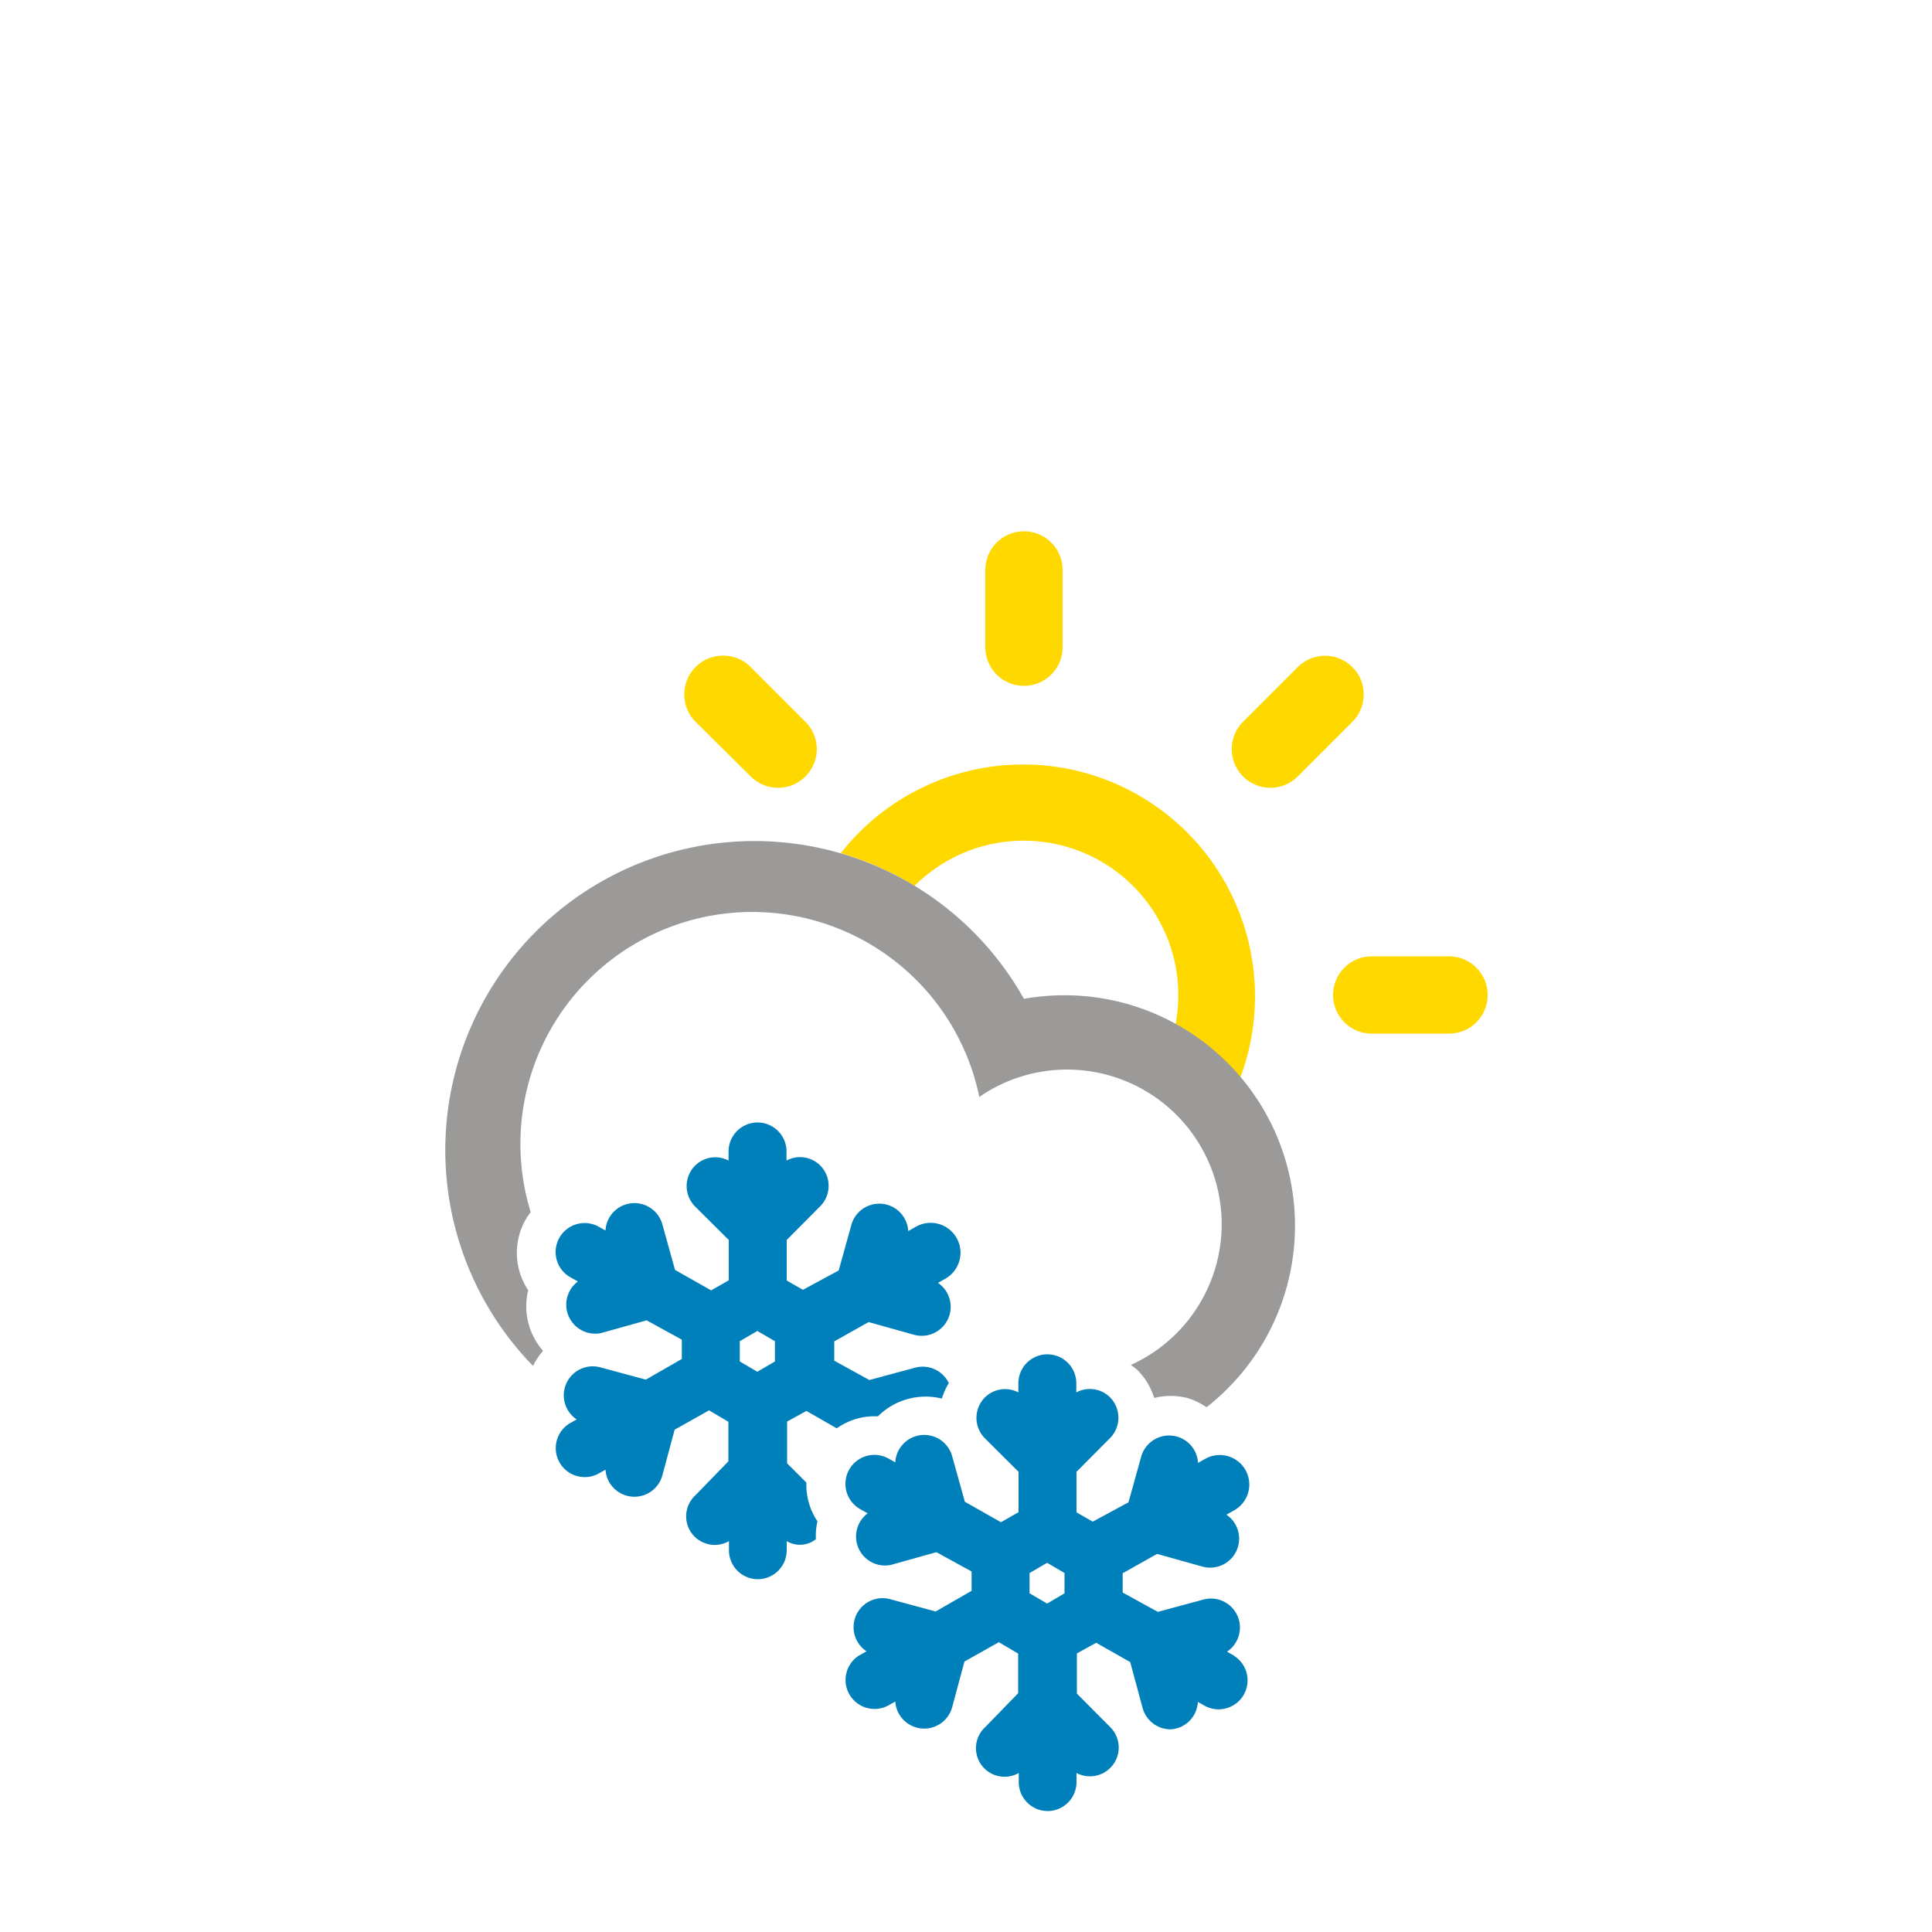 <svg id="Ebene_1" data-name="Ebene 1" xmlns="http://www.w3.org/2000/svg" viewBox="0 0 100 100"><defs><style>.cls-1{fill:#ffd800;}.cls-2{fill:#9b9a99;fill-rule:evenodd;}.cls-3{fill:#0080ba;}</style></defs><title>m-starker_schneeschauer</title><path class="cls-1" d="M53,35.5a2,2,0,0,0,2-2v-4a2,2,0,0,0-4,0v4A2,2,0,0,0,53,35.5Z"/><path class="cls-1" d="M47.34,45.85A8,8,0,0,1,60.85,53h0a12,12,0,0,1,3.35,2.77h0A12,12,0,0,0,43.52,44.16h0A15.89,15.89,0,0,1,47.34,45.85Z"/><path class="cls-1" d="M38.86,40.19a2,2,0,0,0,2.83-2.83l-2.83-2.83A2,2,0,0,0,36,37.36Z"/><path class="cls-1" d="M75,49.5H71a2,2,0,0,0,0,4h4a2,2,0,0,0,0-4Z"/><path class="cls-1" d="M70,34.53a2,2,0,0,0-2.83,0l-2.83,2.83a2,2,0,0,0,2.83,2.83L70,37.36A2,2,0,0,0,70,34.53Z"/><path class="cls-2" d="M50.67,56.79a8,8,0,1,1,7.86,13.86,3.41,3.41,0,0,1,.33.25,3.48,3.48,0,0,1,.88,1.46,3.5,3.5,0,0,1,1.71,0,3.45,3.45,0,0,1,1,.48A11.93,11.93,0,0,0,53,51.7a16,16,0,1,0-25.41,19,3.48,3.48,0,0,1,.52-.78,3.49,3.49,0,0,1-.77-3.14,3.52,3.52,0,0,1-.46-1,3.48,3.48,0,0,1,.33-2.66,3.56,3.56,0,0,1,.26-.38,12,12,0,1,1,23.23-5.91Z"/><path class="cls-3" d="M42.31,78.74a3.36,3.36,0,0,1-.57-2l-1-1V73.58l1-.55,1.57.9a3.39,3.39,0,0,1,2.13-.62,3.5,3.5,0,0,1,3.31-.92,3.46,3.46,0,0,1,.36-.8,1.5,1.5,0,0,0-1.74-.8l-2.37.64-1.82-1v-1l1.78-1,2.36.66a1.5,1.5,0,0,0,1.23-2.69l.39-.22A1.5,1.5,0,0,0,47.4,63.5l-.39.22a1.5,1.5,0,0,0-2.94-.33l-.66,2.37-1.85,1-.84-.48V64.18l1.73-1.74a1.5,1.5,0,0,0,0-2.12,1.48,1.48,0,0,0-1.74-.25V59.6a1.5,1.5,0,0,0-1.5-1.5h0a1.5,1.5,0,0,0-1.5,1.5v.47a1.48,1.48,0,0,0-1.73.26,1.5,1.5,0,0,0,0,2.12l1.74,1.73v2.09l-.91.52-1.87-1.06-.66-2.37a1.5,1.5,0,0,0-2.94.33L31,63.5a1.5,1.5,0,0,0-1.48,2.61l.39.22A1.5,1.5,0,0,0,31.11,69l2.36-.66,1.82,1v1l-1.86,1.07-2.37-.64a1.5,1.5,0,0,0-1.21,2.7l-.39.22a1.5,1.5,0,0,0,1.49,2.6l.39-.22a1.5,1.5,0,0,0,2.94.31L34.92,74l1.78-1,1,.59v2.05L36,77.39a1.48,1.48,0,0,0,1.73,2.38v.47a1.5,1.5,0,0,0,1.49,1.5h0a1.5,1.5,0,0,0,1.5-1.5v-.47a1.34,1.34,0,0,0,1.51-.1A3.47,3.47,0,0,1,42.31,78.74Zm-2.2-8.27L39.2,71l-.91-.53V69.42l.91-.53.91.53Z"/><path class="cls-3" d="M63.9,85.71l-.39-.22a1.5,1.5,0,0,0-1.21-2.7l-2.37.64-1.82-1v-1l1.78-1,2.36.66a1.5,1.5,0,0,0,1.23-2.69l.39-.22A1.5,1.5,0,0,0,62.4,75.5l-.39.22a1.5,1.5,0,0,0-2.94-.33l-.66,2.37-1.85,1-.84-.48V76.18l1.73-1.74a1.5,1.5,0,0,0,0-2.12,1.48,1.48,0,0,0-1.74-.25V71.6a1.5,1.5,0,0,0-1.5-1.5h0a1.5,1.5,0,0,0-1.5,1.5v.47a1.48,1.48,0,0,0-1.73.26,1.5,1.5,0,0,0,0,2.12l1.74,1.73v2.09l-.91.52-1.87-1.06-.66-2.37a1.5,1.5,0,0,0-2.94.33L46,75.5a1.5,1.5,0,0,0-1.48,2.61l.39.22A1.5,1.5,0,0,0,46.11,81l2.36-.66,1.82,1v1l-1.86,1.07-2.37-.64a1.5,1.5,0,0,0-1.21,2.7l-.39.22a1.5,1.5,0,0,0,1.49,2.6l.39-.22a1.5,1.5,0,0,0,2.94.31L49.92,86l1.78-1,1,.59v2.05L51,89.39a1.48,1.48,0,0,0,1.73,2.38v.47a1.5,1.5,0,0,0,1.49,1.5h0a1.5,1.5,0,0,0,1.5-1.5v-.47a1.49,1.49,0,0,0,1.75-2.37l-1.73-1.74V85.58l1-.55,1.76,1,.64,2.37a1.5,1.5,0,0,0,1.45,1.11A1.49,1.49,0,0,0,62,88.09l.39.22a1.5,1.5,0,0,0,1.49-2.6Zm-8.8-4.29v1.05L54.2,83l-.91-.53V81.42l.91-.53Z"/></svg>
